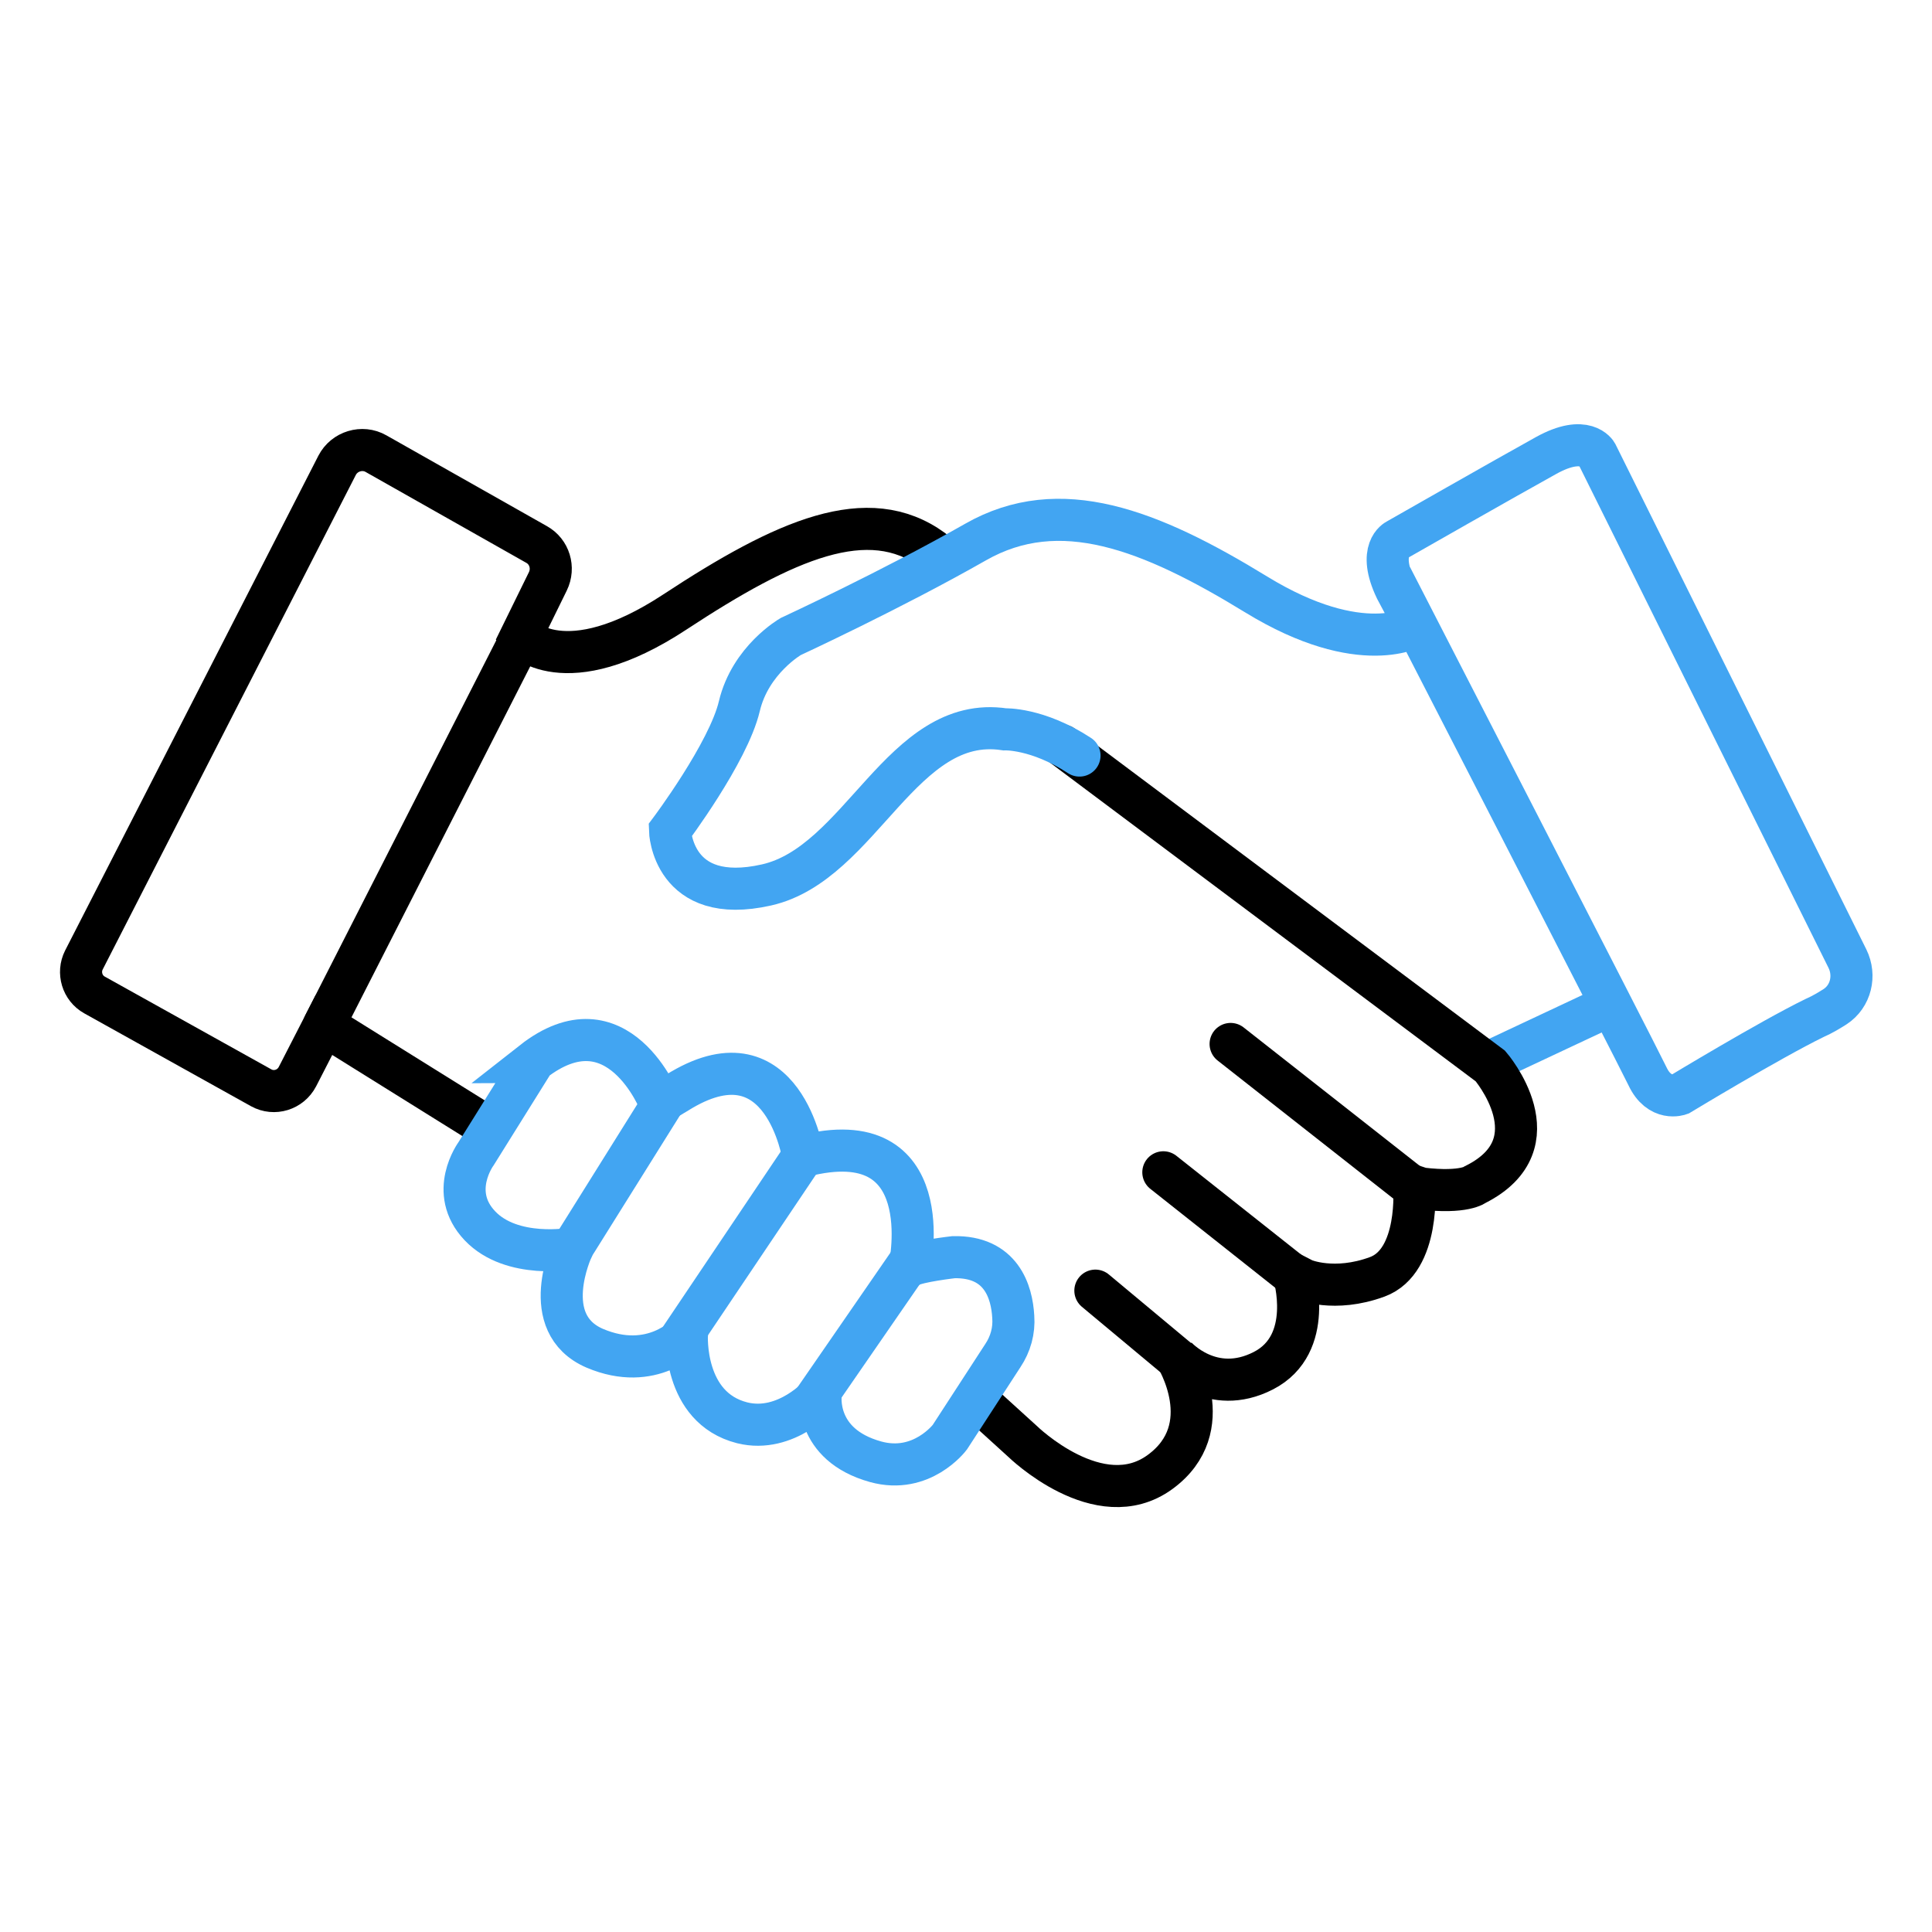 <?xml version="1.0" encoding="UTF-8"?>
<svg id="Guides" xmlns="http://www.w3.org/2000/svg" viewBox="0 0 56 56">
  <defs>
    <style>
      .cls-1 {
        stroke: #42a5f2;
      }

      .cls-1, .cls-2 {
        fill: none;
        stroke-linecap: round;
        stroke-miterlimit: 10;
        stroke-width: 1.22px;
      }

      .cls-2 {
        stroke: #000;
      }
    </style>
  </defs>
  <line class="cls-1" x1="43.13" y1="30.8" x2="46.58" y2="29.18"/>
  <path class="cls-2" d="M14.22,32.72l-4.83-3.01-.77,1.5c-.2.38-.67.53-1.05.32l-4.83-2.69c-.36-.2-.49-.65-.31-1.01l7.34-14.34c.21-.41.73-.57,1.13-.34l4.65,2.63c.38.21.52.68.33,1.07l-.78,1.59s1.25,1.41,4.46-.7,5.6-3.16,7.47-1.8"/>
  <path class="cls-2" d="M30.79,21.61l12.41,9.29s1.93,2.24-.43,3.43c0,0-.31.27-1.57.12l-.21-.07s.18,2.17-1.07,2.63-2.13.08-2.13.08l-.29-.15s.62,2.02-.88,2.79-2.54-.41-2.54-.41c0,0,1.3,2.07-.46,3.35s-3.98-.89-3.98-.89l-1.32-1.2"/>
  <path class="cls-1" d="M31.29,21.9c-1.22-.8-2.17-.76-2.17-.76-2.98-.45-4.16,3.89-6.9,4.51s-2.8-1.58-2.8-1.58c0,0,1.69-2.25,2.01-3.6s1.49-2.02,1.49-2.02c0,0,2.92-1.35,5.36-2.74s5.06-.36,8.13,1.52,4.62.92,4.62.92l-.57-1.07c-.55-1.15.03-1.43.03-1.43,0,0,3.19-1.82,4.33-2.45s1.46-.05,1.46-.05l7.27,14.64c.24.49.1,1.09-.36,1.39-.16.1-.35.22-.6.33-1.29.63-3.9,2.21-3.9,2.21,0,0-.59.22-.94-.53-.28-.59-7.41-14.45-7.41-14.45"/>
  <line class="cls-2" x1="15.13" y1="18.44" x2="9.39" y2="29.71"/>
  <line class="cls-2" x1="35.67" y1="30.26" x2="40.9" y2="34.37"/>
  <line class="cls-2" x1="33.72" y1="33.98" x2="37.66" y2="37.1"/>
  <line class="cls-2" x1="31.75" y1="37.41" x2="34.46" y2="39.67"/>
  <path class="cls-1" d="M15.46,30.78l-1.66,2.66s-.82,1.11.11,2.09,2.68.66,2.68.66c0,0-1.02,2.17.65,2.89,1.67.71,2.67-.4,2.67-.4,0,0-.13,2.12,1.6,2.56,1.28.32,2.28-.83,2.28-.83,0,0-.21,1.46,1.59,1.96,1.34.37,2.15-.71,2.15-.71l1.54-2.37c.22-.33.33-.72.3-1.12-.04-.73-.35-1.76-1.73-1.73,0,0-1.05.12-1.27.26,0,0,.89-4.21-3.09-3.19,0,0-.57-3.65-3.52-1.92l-.63.38s-1.22-3.13-3.69-1.19Z"/>
  <line class="cls-1" x1="16.72" y1="35.96" x2="19.24" y2="31.93"/>
  <line class="cls-1" x1="19.74" y1="38.77" x2="23.33" y2="33.43"/>
  <line class="cls-1" x1="23.61" y1="40.57" x2="26.46" y2="36.44"/>
</svg>
